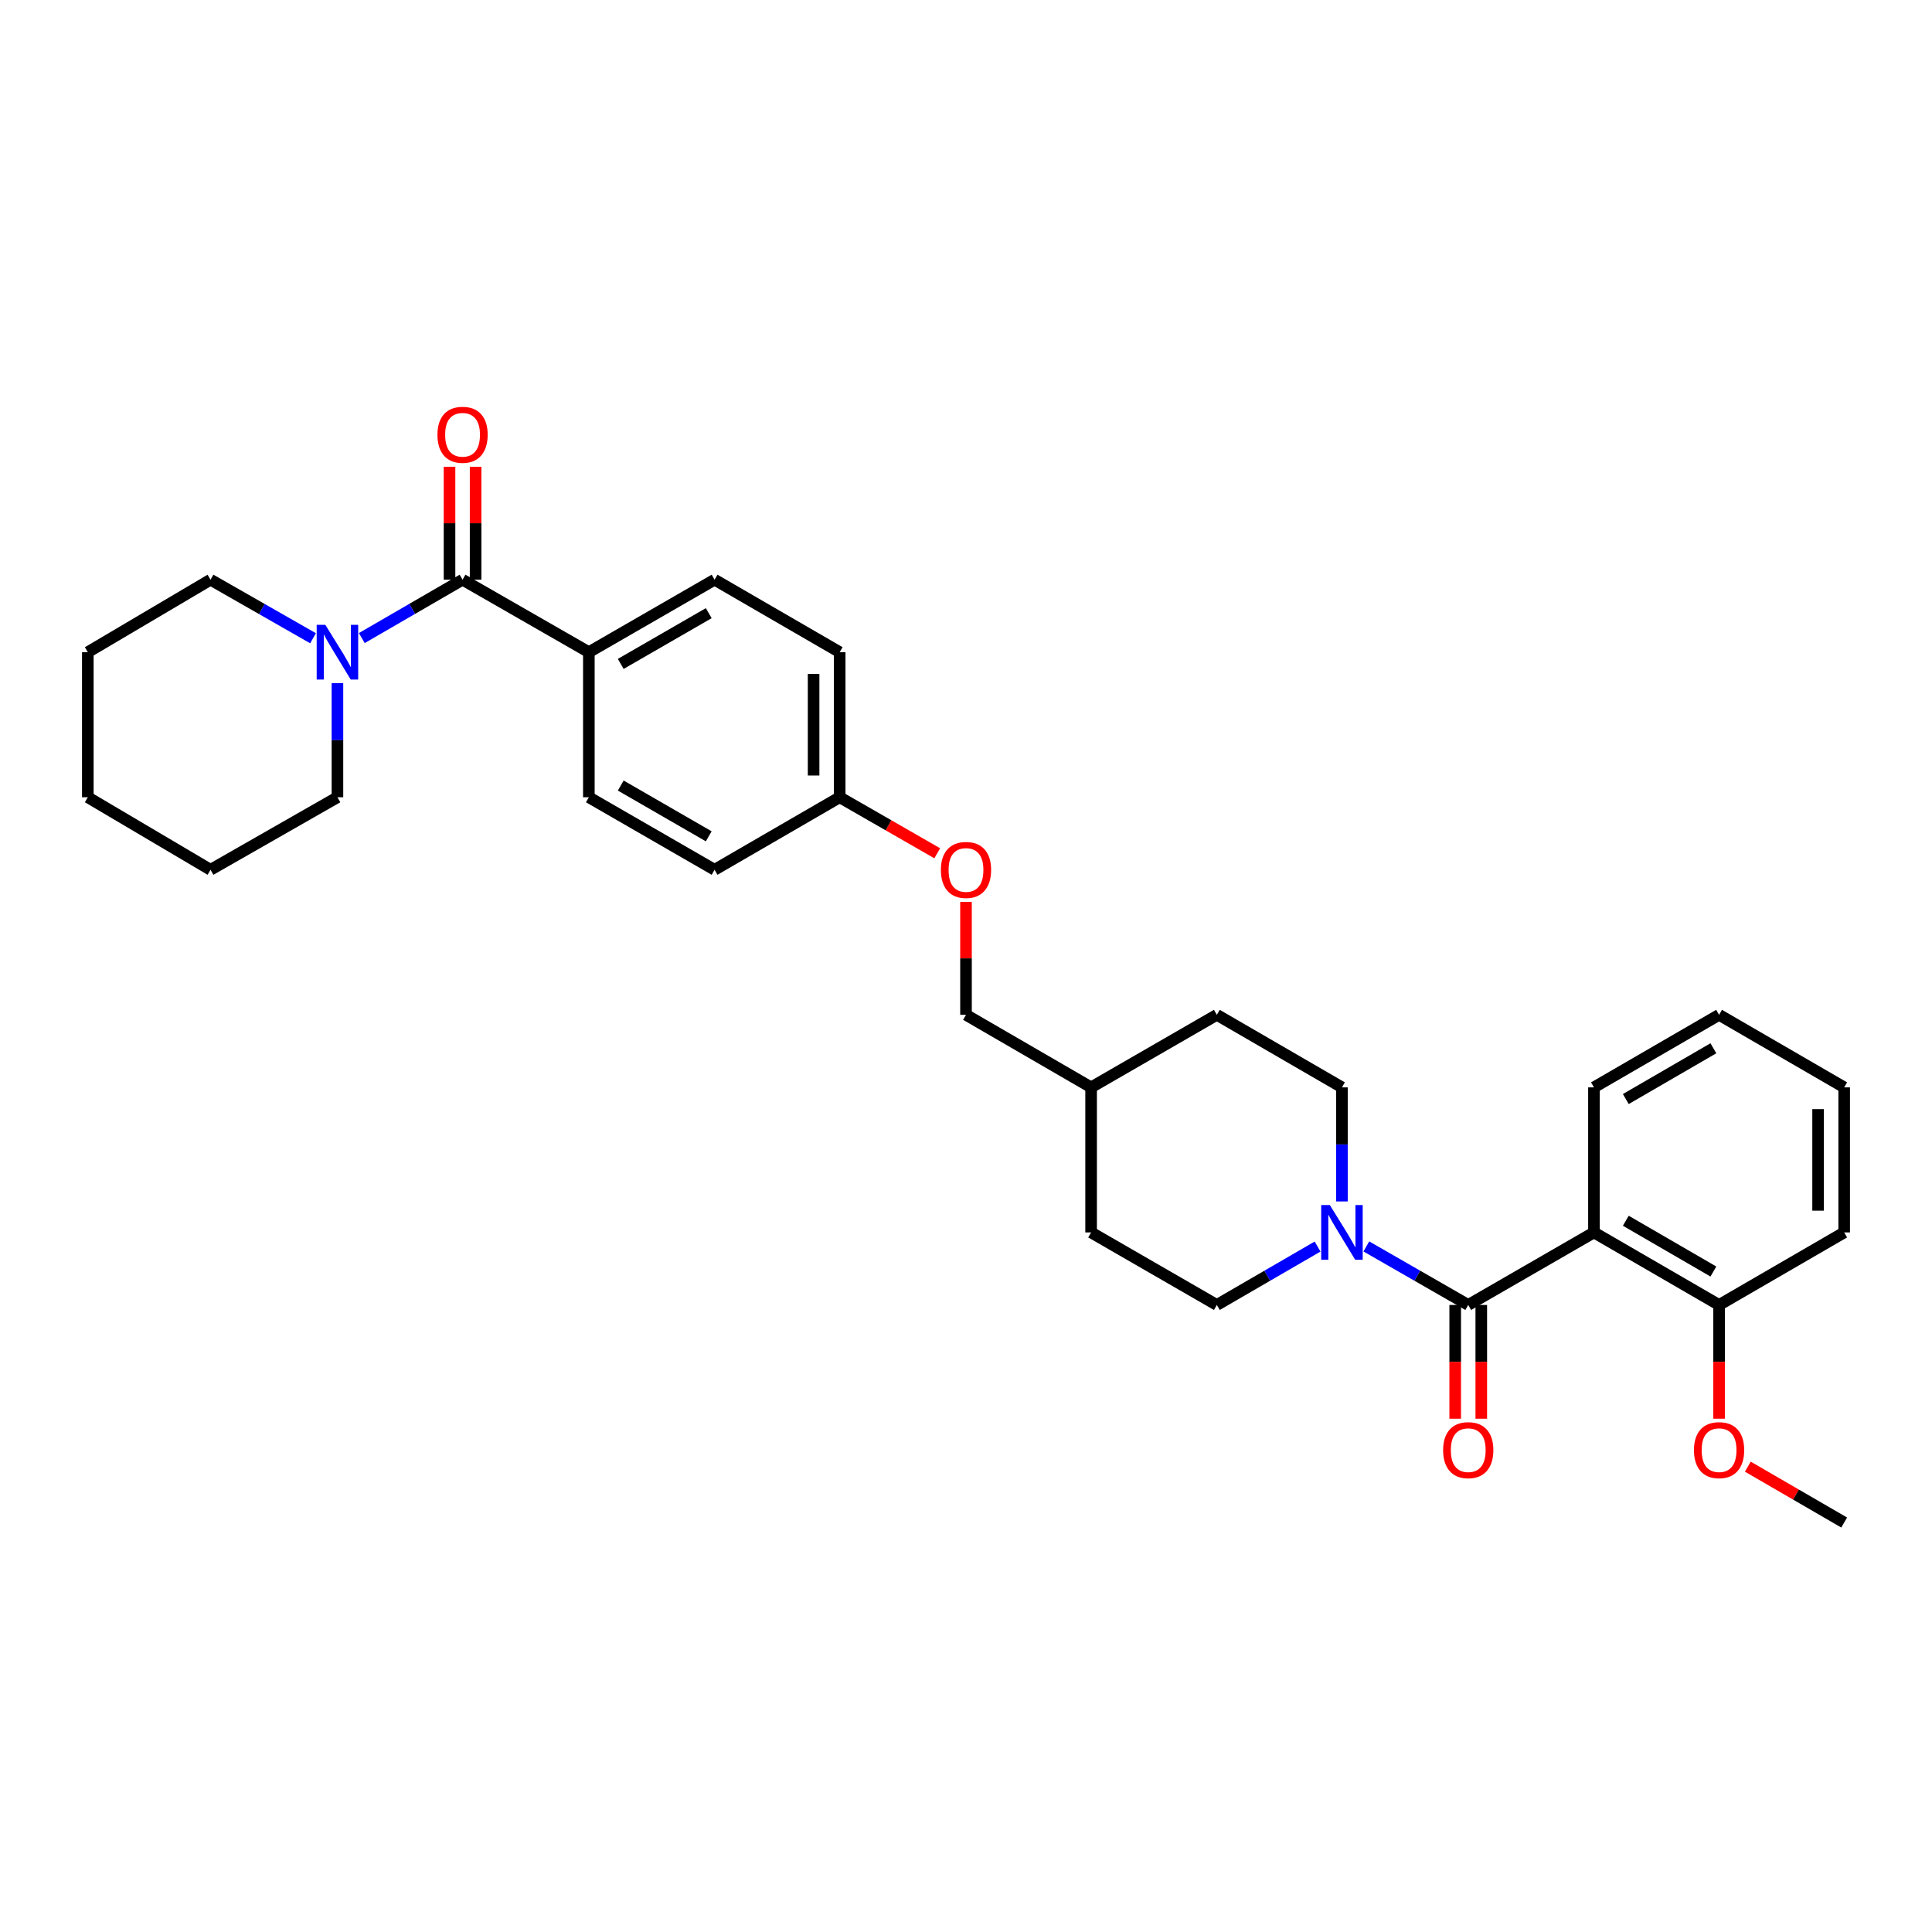 <?xml version='1.0' encoding='iso-8859-1'?>
<svg version='1.1' baseProfile='full'
              xmlns='http://www.w3.org/2000/svg'
                      xmlns:rdkit='http://www.rdkit.org/xml'
                      xmlns:xlink='http://www.w3.org/1999/xlink'
                  xml:space='preserve'
width='1000px' height='1000px' viewBox='0 0 1000 1000'>
<!-- END OF HEADER -->
<rect style='opacity:1.0;fill:#FFFFFF;stroke:none' width='1000' height='1000' x='0' y='0'> </rect>
<path class='bond-0' d='M 759.958,675.447 L 825.028,637.902' style='fill:none;fill-rule:evenodd;stroke:#000000;stroke-width:6px;stroke-linecap:butt;stroke-linejoin:miter;stroke-opacity:1' />
<path class='bond-1' d='M 759.958,675.447 L 733.585,660.3' style='fill:none;fill-rule:evenodd;stroke:#000000;stroke-width:6px;stroke-linecap:butt;stroke-linejoin:miter;stroke-opacity:1' />
<path class='bond-1' d='M 733.585,660.3 L 707.212,645.153' style='fill:none;fill-rule:evenodd;stroke:#0000FF;stroke-width:6px;stroke-linecap:butt;stroke-linejoin:miter;stroke-opacity:1' />
<path class='bond-6' d='M 753.208,675.447 L 753.208,704.882' style='fill:none;fill-rule:evenodd;stroke:#000000;stroke-width:6px;stroke-linecap:butt;stroke-linejoin:miter;stroke-opacity:1' />
<path class='bond-6' d='M 753.208,704.882 L 753.208,734.318' style='fill:none;fill-rule:evenodd;stroke:#FF0000;stroke-width:6px;stroke-linecap:butt;stroke-linejoin:miter;stroke-opacity:1' />
<path class='bond-6' d='M 766.708,675.447 L 766.708,704.882' style='fill:none;fill-rule:evenodd;stroke:#000000;stroke-width:6px;stroke-linecap:butt;stroke-linejoin:miter;stroke-opacity:1' />
<path class='bond-6' d='M 766.708,704.882 L 766.708,734.318' style='fill:none;fill-rule:evenodd;stroke:#FF0000;stroke-width:6px;stroke-linecap:butt;stroke-linejoin:miter;stroke-opacity:1' />
<path class='bond-5' d='M 825.028,637.902 L 889.79,675.447' style='fill:none;fill-rule:evenodd;stroke:#000000;stroke-width:6px;stroke-linecap:butt;stroke-linejoin:miter;stroke-opacity:1' />
<path class='bond-5' d='M 841.513,631.854 L 886.847,658.136' style='fill:none;fill-rule:evenodd;stroke:#000000;stroke-width:6px;stroke-linecap:butt;stroke-linejoin:miter;stroke-opacity:1' />
<path class='bond-14' d='M 825.028,637.902 L 825.028,562.819' style='fill:none;fill-rule:evenodd;stroke:#000000;stroke-width:6px;stroke-linecap:butt;stroke-linejoin:miter;stroke-opacity:1' />
<path class='bond-8' d='M 681.976,645.214 L 655.905,660.33' style='fill:none;fill-rule:evenodd;stroke:#0000FF;stroke-width:6px;stroke-linecap:butt;stroke-linejoin:miter;stroke-opacity:1' />
<path class='bond-8' d='M 655.905,660.33 L 629.833,675.447' style='fill:none;fill-rule:evenodd;stroke:#000000;stroke-width:6px;stroke-linecap:butt;stroke-linejoin:miter;stroke-opacity:1' />
<path class='bond-9' d='M 694.588,621.865 L 694.588,592.342' style='fill:none;fill-rule:evenodd;stroke:#0000FF;stroke-width:6px;stroke-linecap:butt;stroke-linejoin:miter;stroke-opacity:1' />
<path class='bond-9' d='M 694.588,592.342 L 694.588,562.819' style='fill:none;fill-rule:evenodd;stroke:#000000;stroke-width:6px;stroke-linecap:butt;stroke-linejoin:miter;stroke-opacity:1' />
<path class='bond-2' d='M 239.42,300.049 L 304.79,337.571' style='fill:none;fill-rule:evenodd;stroke:#000000;stroke-width:6px;stroke-linecap:butt;stroke-linejoin:miter;stroke-opacity:1' />
<path class='bond-3' d='M 239.42,300.049 L 213.344,315.157' style='fill:none;fill-rule:evenodd;stroke:#000000;stroke-width:6px;stroke-linecap:butt;stroke-linejoin:miter;stroke-opacity:1' />
<path class='bond-3' d='M 213.344,315.157 L 187.268,330.265' style='fill:none;fill-rule:evenodd;stroke:#0000FF;stroke-width:6px;stroke-linecap:butt;stroke-linejoin:miter;stroke-opacity:1' />
<path class='bond-7' d='M 246.17,300.049 L 246.17,270.822' style='fill:none;fill-rule:evenodd;stroke:#000000;stroke-width:6px;stroke-linecap:butt;stroke-linejoin:miter;stroke-opacity:1' />
<path class='bond-7' d='M 246.17,270.822 L 246.17,241.596' style='fill:none;fill-rule:evenodd;stroke:#FF0000;stroke-width:6px;stroke-linecap:butt;stroke-linejoin:miter;stroke-opacity:1' />
<path class='bond-7' d='M 232.67,300.049 L 232.67,270.822' style='fill:none;fill-rule:evenodd;stroke:#000000;stroke-width:6px;stroke-linecap:butt;stroke-linejoin:miter;stroke-opacity:1' />
<path class='bond-7' d='M 232.67,270.822 L 232.67,241.596' style='fill:none;fill-rule:evenodd;stroke:#FF0000;stroke-width:6px;stroke-linecap:butt;stroke-linejoin:miter;stroke-opacity:1' />
<path class='bond-22' d='M 174.657,353.609 L 174.657,383.135' style='fill:none;fill-rule:evenodd;stroke:#0000FF;stroke-width:6px;stroke-linecap:butt;stroke-linejoin:miter;stroke-opacity:1' />
<path class='bond-22' d='M 174.657,383.135 L 174.657,412.661' style='fill:none;fill-rule:evenodd;stroke:#000000;stroke-width:6px;stroke-linecap:butt;stroke-linejoin:miter;stroke-opacity:1' />
<path class='bond-23' d='M 162.026,330.357 L 135.495,315.203' style='fill:none;fill-rule:evenodd;stroke:#0000FF;stroke-width:6px;stroke-linecap:butt;stroke-linejoin:miter;stroke-opacity:1' />
<path class='bond-23' d='M 135.495,315.203 L 108.965,300.049' style='fill:none;fill-rule:evenodd;stroke:#000000;stroke-width:6px;stroke-linecap:butt;stroke-linejoin:miter;stroke-opacity:1' />
<path class='bond-4' d='M 304.79,337.571 L 369.86,300.049' style='fill:none;fill-rule:evenodd;stroke:#000000;stroke-width:6px;stroke-linecap:butt;stroke-linejoin:miter;stroke-opacity:1' />
<path class='bond-4' d='M 321.294,343.638 L 366.843,317.372' style='fill:none;fill-rule:evenodd;stroke:#000000;stroke-width:6px;stroke-linecap:butt;stroke-linejoin:miter;stroke-opacity:1' />
<path class='bond-33' d='M 304.79,337.571 L 304.79,412.661' style='fill:none;fill-rule:evenodd;stroke:#000000;stroke-width:6px;stroke-linecap:butt;stroke-linejoin:miter;stroke-opacity:1' />
<path class='bond-21' d='M 889.79,675.447 L 889.79,704.882' style='fill:none;fill-rule:evenodd;stroke:#000000;stroke-width:6px;stroke-linecap:butt;stroke-linejoin:miter;stroke-opacity:1' />
<path class='bond-21' d='M 889.79,704.882 L 889.79,734.318' style='fill:none;fill-rule:evenodd;stroke:#FF0000;stroke-width:6px;stroke-linecap:butt;stroke-linejoin:miter;stroke-opacity:1' />
<path class='bond-24' d='M 889.79,675.447 L 954.545,637.902' style='fill:none;fill-rule:evenodd;stroke:#000000;stroke-width:6px;stroke-linecap:butt;stroke-linejoin:miter;stroke-opacity:1' />
<path class='bond-18' d='M 629.833,675.447 L 564.755,637.902' style='fill:none;fill-rule:evenodd;stroke:#000000;stroke-width:6px;stroke-linecap:butt;stroke-linejoin:miter;stroke-opacity:1' />
<path class='bond-17' d='M 694.588,562.819 L 629.833,525.274' style='fill:none;fill-rule:evenodd;stroke:#000000;stroke-width:6px;stroke-linecap:butt;stroke-linejoin:miter;stroke-opacity:1' />
<path class='bond-10' d='M 369.86,300.049 L 434.615,337.571' style='fill:none;fill-rule:evenodd;stroke:#000000;stroke-width:6px;stroke-linecap:butt;stroke-linejoin:miter;stroke-opacity:1' />
<path class='bond-11' d='M 304.79,412.661 L 369.86,450.199' style='fill:none;fill-rule:evenodd;stroke:#000000;stroke-width:6px;stroke-linecap:butt;stroke-linejoin:miter;stroke-opacity:1' />
<path class='bond-11' d='M 321.296,406.598 L 366.845,432.875' style='fill:none;fill-rule:evenodd;stroke:#000000;stroke-width:6px;stroke-linecap:butt;stroke-linejoin:miter;stroke-opacity:1' />
<path class='bond-12' d='M 500,466.836 L 500,496.055' style='fill:none;fill-rule:evenodd;stroke:#FF0000;stroke-width:6px;stroke-linecap:butt;stroke-linejoin:miter;stroke-opacity:1' />
<path class='bond-12' d='M 500,496.055 L 500,525.274' style='fill:none;fill-rule:evenodd;stroke:#000000;stroke-width:6px;stroke-linecap:butt;stroke-linejoin:miter;stroke-opacity:1' />
<path class='bond-13' d='M 485.115,441.654 L 459.865,427.158' style='fill:none;fill-rule:evenodd;stroke:#FF0000;stroke-width:6px;stroke-linecap:butt;stroke-linejoin:miter;stroke-opacity:1' />
<path class='bond-13' d='M 459.865,427.158 L 434.615,412.661' style='fill:none;fill-rule:evenodd;stroke:#000000;stroke-width:6px;stroke-linecap:butt;stroke-linejoin:miter;stroke-opacity:1' />
<path class='bond-15' d='M 434.615,412.661 L 369.86,450.199' style='fill:none;fill-rule:evenodd;stroke:#000000;stroke-width:6px;stroke-linecap:butt;stroke-linejoin:miter;stroke-opacity:1' />
<path class='bond-16' d='M 434.615,412.661 L 434.615,337.571' style='fill:none;fill-rule:evenodd;stroke:#000000;stroke-width:6px;stroke-linecap:butt;stroke-linejoin:miter;stroke-opacity:1' />
<path class='bond-16' d='M 421.115,401.398 L 421.115,348.835' style='fill:none;fill-rule:evenodd;stroke:#000000;stroke-width:6px;stroke-linecap:butt;stroke-linejoin:miter;stroke-opacity:1' />
<path class='bond-26' d='M 825.028,562.819 L 889.79,525.274' style='fill:none;fill-rule:evenodd;stroke:#000000;stroke-width:6px;stroke-linecap:butt;stroke-linejoin:miter;stroke-opacity:1' />
<path class='bond-26' d='M 841.513,568.867 L 886.847,542.585' style='fill:none;fill-rule:evenodd;stroke:#000000;stroke-width:6px;stroke-linecap:butt;stroke-linejoin:miter;stroke-opacity:1' />
<path class='bond-20' d='M 629.833,525.274 L 564.755,562.819' style='fill:none;fill-rule:evenodd;stroke:#000000;stroke-width:6px;stroke-linecap:butt;stroke-linejoin:miter;stroke-opacity:1' />
<path class='bond-31' d='M 564.755,637.902 L 564.755,562.819' style='fill:none;fill-rule:evenodd;stroke:#000000;stroke-width:6px;stroke-linecap:butt;stroke-linejoin:miter;stroke-opacity:1' />
<path class='bond-19' d='M 500,525.274 L 564.755,562.819' style='fill:none;fill-rule:evenodd;stroke:#000000;stroke-width:6px;stroke-linecap:butt;stroke-linejoin:miter;stroke-opacity:1' />
<path class='bond-25' d='M 904.662,759.137 L 929.604,773.598' style='fill:none;fill-rule:evenodd;stroke:#FF0000;stroke-width:6px;stroke-linecap:butt;stroke-linejoin:miter;stroke-opacity:1' />
<path class='bond-25' d='M 929.604,773.598 L 954.545,788.059' style='fill:none;fill-rule:evenodd;stroke:#000000;stroke-width:6px;stroke-linecap:butt;stroke-linejoin:miter;stroke-opacity:1' />
<path class='bond-28' d='M 174.657,412.661 L 108.965,450.199' style='fill:none;fill-rule:evenodd;stroke:#000000;stroke-width:6px;stroke-linecap:butt;stroke-linejoin:miter;stroke-opacity:1' />
<path class='bond-27' d='M 108.965,300.049 L 45.455,337.571' style='fill:none;fill-rule:evenodd;stroke:#000000;stroke-width:6px;stroke-linecap:butt;stroke-linejoin:miter;stroke-opacity:1' />
<path class='bond-32' d='M 954.545,637.902 L 954.545,562.819' style='fill:none;fill-rule:evenodd;stroke:#000000;stroke-width:6px;stroke-linecap:butt;stroke-linejoin:miter;stroke-opacity:1' />
<path class='bond-32' d='M 941.045,626.639 L 941.045,574.082' style='fill:none;fill-rule:evenodd;stroke:#000000;stroke-width:6px;stroke-linecap:butt;stroke-linejoin:miter;stroke-opacity:1' />
<path class='bond-29' d='M 889.79,525.274 L 954.545,562.819' style='fill:none;fill-rule:evenodd;stroke:#000000;stroke-width:6px;stroke-linecap:butt;stroke-linejoin:miter;stroke-opacity:1' />
<path class='bond-30' d='M 45.455,337.571 L 45.455,412.661' style='fill:none;fill-rule:evenodd;stroke:#000000;stroke-width:6px;stroke-linecap:butt;stroke-linejoin:miter;stroke-opacity:1' />
<path class='bond-34' d='M 108.965,450.199 L 45.455,412.661' style='fill:none;fill-rule:evenodd;stroke:#000000;stroke-width:6px;stroke-linecap:butt;stroke-linejoin:miter;stroke-opacity:1' />
<path  class='atom-2' d='M 688.328 623.742
L 697.608 638.742
Q 698.528 640.222, 700.008 642.902
Q 701.488 645.582, 701.568 645.742
L 701.568 623.742
L 705.328 623.742
L 705.328 652.062
L 701.448 652.062
L 691.488 635.662
Q 690.328 633.742, 689.088 631.542
Q 687.888 629.342, 687.528 628.662
L 687.528 652.062
L 683.848 652.062
L 683.848 623.742
L 688.328 623.742
' fill='#0000FF'/>
<path  class='atom-4' d='M 168.397 323.411
L 177.677 338.411
Q 178.597 339.891, 180.077 342.571
Q 181.557 345.251, 181.637 345.411
L 181.637 323.411
L 185.397 323.411
L 185.397 351.731
L 181.517 351.731
L 171.557 335.331
Q 170.397 333.411, 169.157 331.211
Q 167.957 329.011, 167.597 328.331
L 167.597 351.731
L 163.917 351.731
L 163.917 323.411
L 168.397 323.411
' fill='#0000FF'/>
<path  class='atom-7' d='M 746.958 750.594
Q 746.958 743.794, 750.318 739.994
Q 753.678 736.194, 759.958 736.194
Q 766.238 736.194, 769.598 739.994
Q 772.958 743.794, 772.958 750.594
Q 772.958 757.474, 769.558 761.394
Q 766.158 765.274, 759.958 765.274
Q 753.718 765.274, 750.318 761.394
Q 746.958 757.514, 746.958 750.594
M 759.958 762.074
Q 764.278 762.074, 766.598 759.194
Q 768.958 756.274, 768.958 750.594
Q 768.958 745.034, 766.598 742.234
Q 764.278 739.394, 759.958 739.394
Q 755.638 739.394, 753.278 742.194
Q 750.958 744.994, 750.958 750.594
Q 750.958 756.314, 753.278 759.194
Q 755.638 762.074, 759.958 762.074
' fill='#FF0000'/>
<path  class='atom-8' d='M 226.42 225.039
Q 226.42 218.239, 229.78 214.439
Q 233.14 210.639, 239.42 210.639
Q 245.7 210.639, 249.06 214.439
Q 252.42 218.239, 252.42 225.039
Q 252.42 231.919, 249.02 235.839
Q 245.62 239.719, 239.42 239.719
Q 233.18 239.719, 229.78 235.839
Q 226.42 231.959, 226.42 225.039
M 239.42 236.519
Q 243.74 236.519, 246.06 233.639
Q 248.42 230.719, 248.42 225.039
Q 248.42 219.479, 246.06 216.679
Q 243.74 213.839, 239.42 213.839
Q 235.1 213.839, 232.74 216.639
Q 230.42 219.439, 230.42 225.039
Q 230.42 230.759, 232.74 233.639
Q 235.1 236.519, 239.42 236.519
' fill='#FF0000'/>
<path  class='atom-13' d='M 487 450.279
Q 487 443.479, 490.36 439.679
Q 493.72 435.879, 500 435.879
Q 506.28 435.879, 509.64 439.679
Q 513 443.479, 513 450.279
Q 513 457.159, 509.6 461.079
Q 506.2 464.959, 500 464.959
Q 493.76 464.959, 490.36 461.079
Q 487 457.199, 487 450.279
M 500 461.759
Q 504.32 461.759, 506.64 458.879
Q 509 455.959, 509 450.279
Q 509 444.719, 506.64 441.919
Q 504.32 439.079, 500 439.079
Q 495.68 439.079, 493.32 441.879
Q 491 444.679, 491 450.279
Q 491 455.999, 493.32 458.879
Q 495.68 461.759, 500 461.759
' fill='#FF0000'/>
<path  class='atom-22' d='M 876.79 750.594
Q 876.79 743.794, 880.15 739.994
Q 883.51 736.194, 889.79 736.194
Q 896.07 736.194, 899.43 739.994
Q 902.79 743.794, 902.79 750.594
Q 902.79 757.474, 899.39 761.394
Q 895.99 765.274, 889.79 765.274
Q 883.55 765.274, 880.15 761.394
Q 876.79 757.514, 876.79 750.594
M 889.79 762.074
Q 894.11 762.074, 896.43 759.194
Q 898.79 756.274, 898.79 750.594
Q 898.79 745.034, 896.43 742.234
Q 894.11 739.394, 889.79 739.394
Q 885.47 739.394, 883.11 742.194
Q 880.79 744.994, 880.79 750.594
Q 880.79 756.314, 883.11 759.194
Q 885.47 762.074, 889.79 762.074
' fill='#FF0000'/>
</svg>
